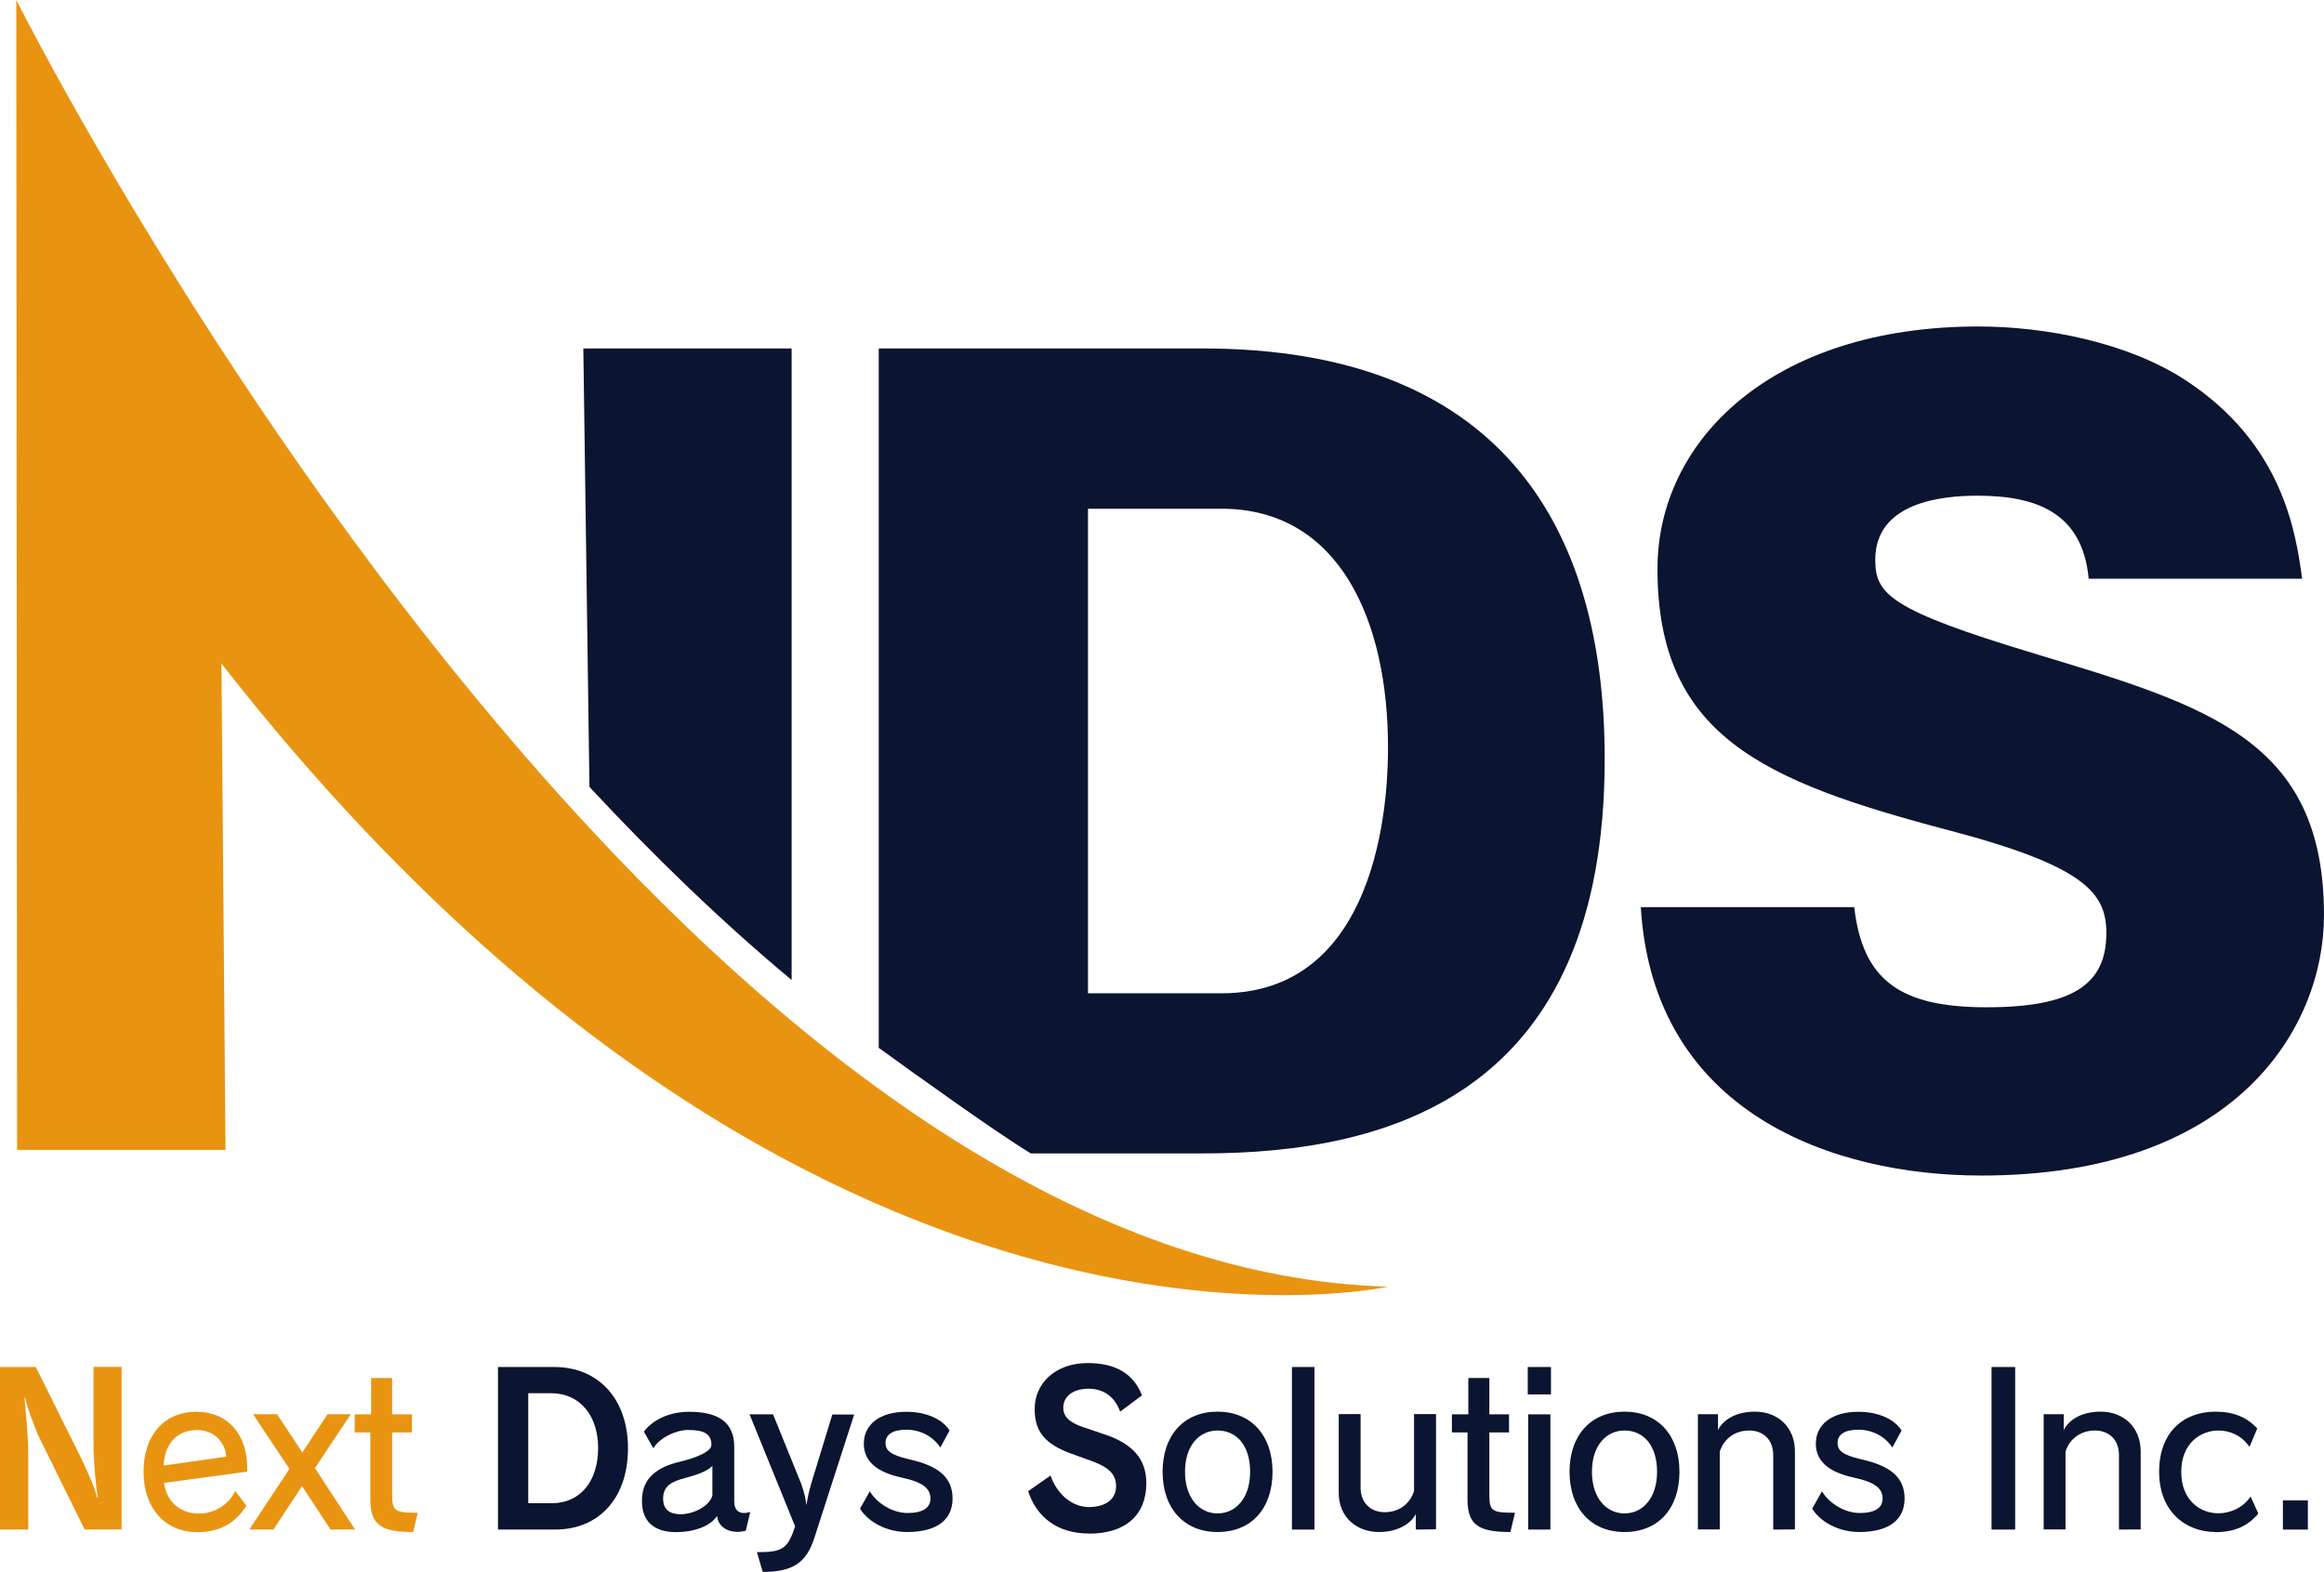<svg xmlns="http://www.w3.org/2000/svg" id="_&#x30EC;&#x30A4;&#x30E4;&#x30FC;_1" data-name=" &#x30EC;&#x30A4;&#x30E4;&#x30FC; 1" viewBox="0 0 171.27 115.84"><defs><style>      .cls-1 {        fill: #e99411;      }      .cls-2 {        fill: #0b1430;      }    </style></defs><path class="cls-2" d="m88.63,25.68h-23.87v51.54c2.36,1.71,8.77,6.32,11.21,7.78h12.66c13.89,0,29.63-4.43,29.63-29.07,0-17.41-7.91-30.25-29.63-30.25m1.38,47.52h-9.83v-35.71h9.83c8.75,0,12.28,8.34,12.28,17.56,0,2.14,0,18.15-12.28,18.15"></path><path class="cls-2" d="m150.02,48.19c-10.82-3.25-11.82-4.43-11.82-6.94,0-4.21,4.83-4.72,7.52-4.72,4.38,0,7.75,1.26,8.21,6.12h15.73c-.46-3.32-1.38-9.96-8.67-14.68-4.22-2.73-10.21-3.91-15.2-3.91-15.2,0-23.64,8.41-23.64,17.85,0,12.25,7.67,15.64,21.41,19.26,10.13,2.66,11.67,4.65,11.67,7.6,0,3.76-2.46,5.46-8.83,5.46s-9.13-1.99-9.75-7.38h-15.73c.92,15.2,14.2,19.78,25.1,19.78,18.8,0,25.25-10.92,25.25-19.18,0-12.91-8.52-15.42-21.26-19.26"></path><path class="cls-2" d="m58.34,72.22V25.68h-15.35l.45,32.31c4.7,5.05,9.68,9.88,14.9,14.23"></path><path class="cls-1" d="m58.34,75.24c-5.22-4.35-10.21-9.17-14.9-14.23C18.13,33.77,1.2,0,1.2,0l.06,84.74h15.36l-.3-35.84c43.36,55.46,85.97,45.92,85.97,45.92-10.49-.29-20.69-4.01-30.34-9.81-2.44-1.46-4.83-3.06-7.19-4.77-2.18-1.58-4.32-3.25-6.42-5"></path><path class="cls-1" d="m6.24,112.72l-3.41-6.91c-.35-.83-.84-2.12-.99-2.81h-.04c.07.75.28,2.76.28,4.16v5.56H0v-11.98h2.64l3.41,6.86c.47,1.03.98,2.12,1.09,2.75h.06c-.14-.8-.31-2.84-.31-3.87v-5.75h2.07v11.98"></path><path class="cls-1" d="m12.09,109.28c.18,1.4,1.21,2.26,2.57,2.26,1.12,0,2.17-.62,2.68-1.66l.82,1.08c-.78,1.23-1.89,1.95-3.61,1.95-2.37,0-3.97-1.74-3.97-4.44s1.49-4.43,3.92-4.43c2.24,0,3.72,1.61,3.72,4.15v.26m-3.73-3.06c-1.42,0-2.37,1-2.43,2.61l4.62-.65c-.1-1.14-.96-1.97-2.18-1.97"></path><polyline class="cls-1" points="24.36 112.72 22.26 109.52 20.15 112.72 18.37 112.72 21.33 108.25 18.65 104.22 20.42 104.22 22.28 107.04 24.14 104.22 25.85 104.22 23.21 108.19 26.17 112.72"></polyline><path class="cls-1" d="m30.45,112.9c-2.35,0-3.16-.52-3.16-2.41v-4.93h-1.15v-1.33h1.21v-2.68h1.55v2.68h1.45v1.33h-1.45v4.63c0,1.2.24,1.29,1.89,1.29"></path><path class="cls-2" d="m40.9,112.72h-4.2v-11.98h4.15c3.26,0,5.43,2.37,5.43,5.99s-2.09,5.99-5.37,5.99m-.32-10.05h-1.66v8.11h1.73c2.14,0,3.42-1.66,3.42-4.07s-1.36-4.04-3.48-4.04"></path><path class="cls-2" d="m54.96,112.81c-.21.04-.42.08-.6.08-.78,0-1.43-.4-1.52-1.18-.46.77-1.74,1.2-3.01,1.2-1.66,0-2.5-.82-2.52-2.23v-.09c0-1.64,1.08-2.47,2.83-2.88,1.21-.29,2.29-.75,2.29-1.23,0-.85-.6-1.1-1.74-1.1-.84,0-2.07.55-2.54,1.35l-.7-1.23c.68-.89,1.9-1.46,3.34-1.46,2.14,0,3.32.77,3.32,2.57v4.04c0,.58.28.85.72.85.13,0,.29-.03.46-.08m-2.79-3.39c-.35.37-1.1.65-1.97.88-1.02.26-1.66.58-1.66,1.53v.09c.04.7.46,1.06,1.3,1.06s2.07-.52,2.33-1.37v-2.19Z"></path><path class="cls-2" d="m60,113.38c-.59,1.8-1.59,2.46-3.79,2.46l-.43-1.46h.24c1.71,0,2.05-.34,2.58-1.89l-3.36-8.26h1.73l2.07,5.1c.11.31.22.66.29.97.04.22.07.42.1.6h.01c.06-.46.18-1,.34-1.56l1.56-5.1h1.61"></path><path class="cls-2" d="m66.84,112.9c-1.45,0-2.83-.7-3.46-1.72l.72-1.28c.57.94,1.73,1.6,2.78,1.6,1.12,0,1.69-.38,1.69-1.06,0-.8-.63-1.23-2.15-1.56-1.97-.43-2.76-1.31-2.76-2.49,0-1.38,1.13-2.35,3.14-2.35,1.51,0,2.67.57,3.18,1.38l-.68,1.25c-.55-.82-1.46-1.31-2.52-1.31-.98,0-1.52.35-1.52.97,0,.57.37.89,1.74,1.21,2.2.49,3.2,1.36,3.2,2.89s-1.1,2.47-3.35,2.47"></path><path class="cls-2" d="m80.24,113.01c-2.3,0-3.85-1.2-4.47-3.12l1.65-1.15c.49,1.41,1.62,2.32,2.82,2.32,1.3,0,2.01-.62,2.01-1.53,0-.86-.5-1.37-1.71-1.83l-1.66-.6c-1.8-.67-2.63-1.55-2.63-3.26,0-1.86,1.48-3.39,3.91-3.39,2.02,0,3.36.75,4,2.38l-1.61,1.2c-.4-1.12-1.24-1.69-2.32-1.69-1.24,0-1.87.63-1.87,1.4,0,.65.43,1.08,1.46,1.43l1.77.6c1.81.65,2.89,1.69,2.89,3.53,0,2.34-1.52,3.72-4.23,3.72"></path><path class="cls-2" d="m89.73,112.9c-2.47,0-4.05-1.74-4.05-4.44s1.58-4.43,4.05-4.43,4.05,1.75,4.05,4.43-1.53,4.44-4.05,4.44m0-7.48c-1.36,0-2.4,1.12-2.4,3.04s1.05,3.07,2.4,3.07,2.4-1.14,2.4-3.07-.99-3.04-2.4-3.04"></path><rect class="cls-2" x="95.21" y="100.74" width="1.66" height="11.98"></rect><path class="cls-2" d="m104.34,112.72v-1.15c-.4.8-1.45,1.33-2.7,1.33-1.72,0-2.98-1.14-2.98-2.88v-5.81h1.61v5.42c0,1.15.77,1.81,1.77,1.81s1.84-.54,2.17-1.56v-5.67h1.62v8.49"></path><path class="cls-2" d="m111.31,112.9c-2.35,0-3.16-.52-3.16-2.41v-4.93h-1.15v-1.33h1.21v-2.68h1.55v2.68h1.45v1.33h-1.45v4.63c0,1.2.24,1.29,1.89,1.29"></path><path class="cls-2" d="m112.59,100.74h1.71v2.02h-1.71v-2.02Zm.03,3.49h1.64v8.49h-1.64v-8.49Z"></path><path class="cls-2" d="m119.72,112.9c-2.47,0-4.05-1.74-4.05-4.44s1.58-4.43,4.05-4.43,4.05,1.75,4.05,4.43-1.53,4.44-4.05,4.44m0-7.48c-1.36,0-2.4,1.12-2.4,3.04s1.05,3.07,2.4,3.07,2.4-1.14,2.4-3.07-.99-3.04-2.4-3.04"></path><path class="cls-2" d="m130.68,112.72v-5.49c0-1.15-.75-1.81-1.77-1.81-.96,0-1.84.52-2.17,1.56v5.73h-1.61v-8.49h1.48v1.17c.38-.78,1.36-1.36,2.71-1.36,1.76,0,2.96,1.2,2.96,2.93v5.75"></path><path class="cls-2" d="m137.01,112.9c-1.45,0-2.83-.7-3.46-1.72l.72-1.28c.57.94,1.73,1.6,2.78,1.6,1.12,0,1.69-.38,1.69-1.06,0-.8-.63-1.23-2.16-1.56-1.96-.43-2.76-1.31-2.76-2.49,0-1.38,1.13-2.35,3.14-2.35,1.51,0,2.67.57,3.18,1.38l-.68,1.25c-.55-.82-1.46-1.31-2.52-1.31-.98,0-1.52.35-1.52.97,0,.57.37.89,1.74,1.21,2.2.49,3.2,1.36,3.2,2.89s-1.1,2.47-3.35,2.47"></path><rect class="cls-2" x="146.77" y="100.74" width="1.74" height="11.98"></rect><path class="cls-2" d="m156.16,112.72v-5.49c0-1.15-.75-1.81-1.77-1.81-.96,0-1.84.52-2.17,1.56v5.73h-1.61v-8.49h1.48v1.17c.38-.78,1.36-1.36,2.71-1.36,1.76,0,2.96,1.2,2.96,2.93v5.75"></path><path class="cls-2" d="m163.28,112.9c-2.19,0-4.16-1.49-4.16-4.44s1.83-4.43,4.16-4.43c1.34,0,2.33.43,3.07,1.24l-.57,1.36c-.55-.82-1.41-1.21-2.3-1.21-1.3,0-2.73.94-2.73,3.04s1.38,3.06,2.74,3.06c.9,0,1.84-.43,2.37-1.24l.57,1.26c-.75.9-1.73,1.37-3.16,1.37"></path><rect class="cls-2" x="168.24" y="110.57" width="1.84" height="2.15"></rect></svg>